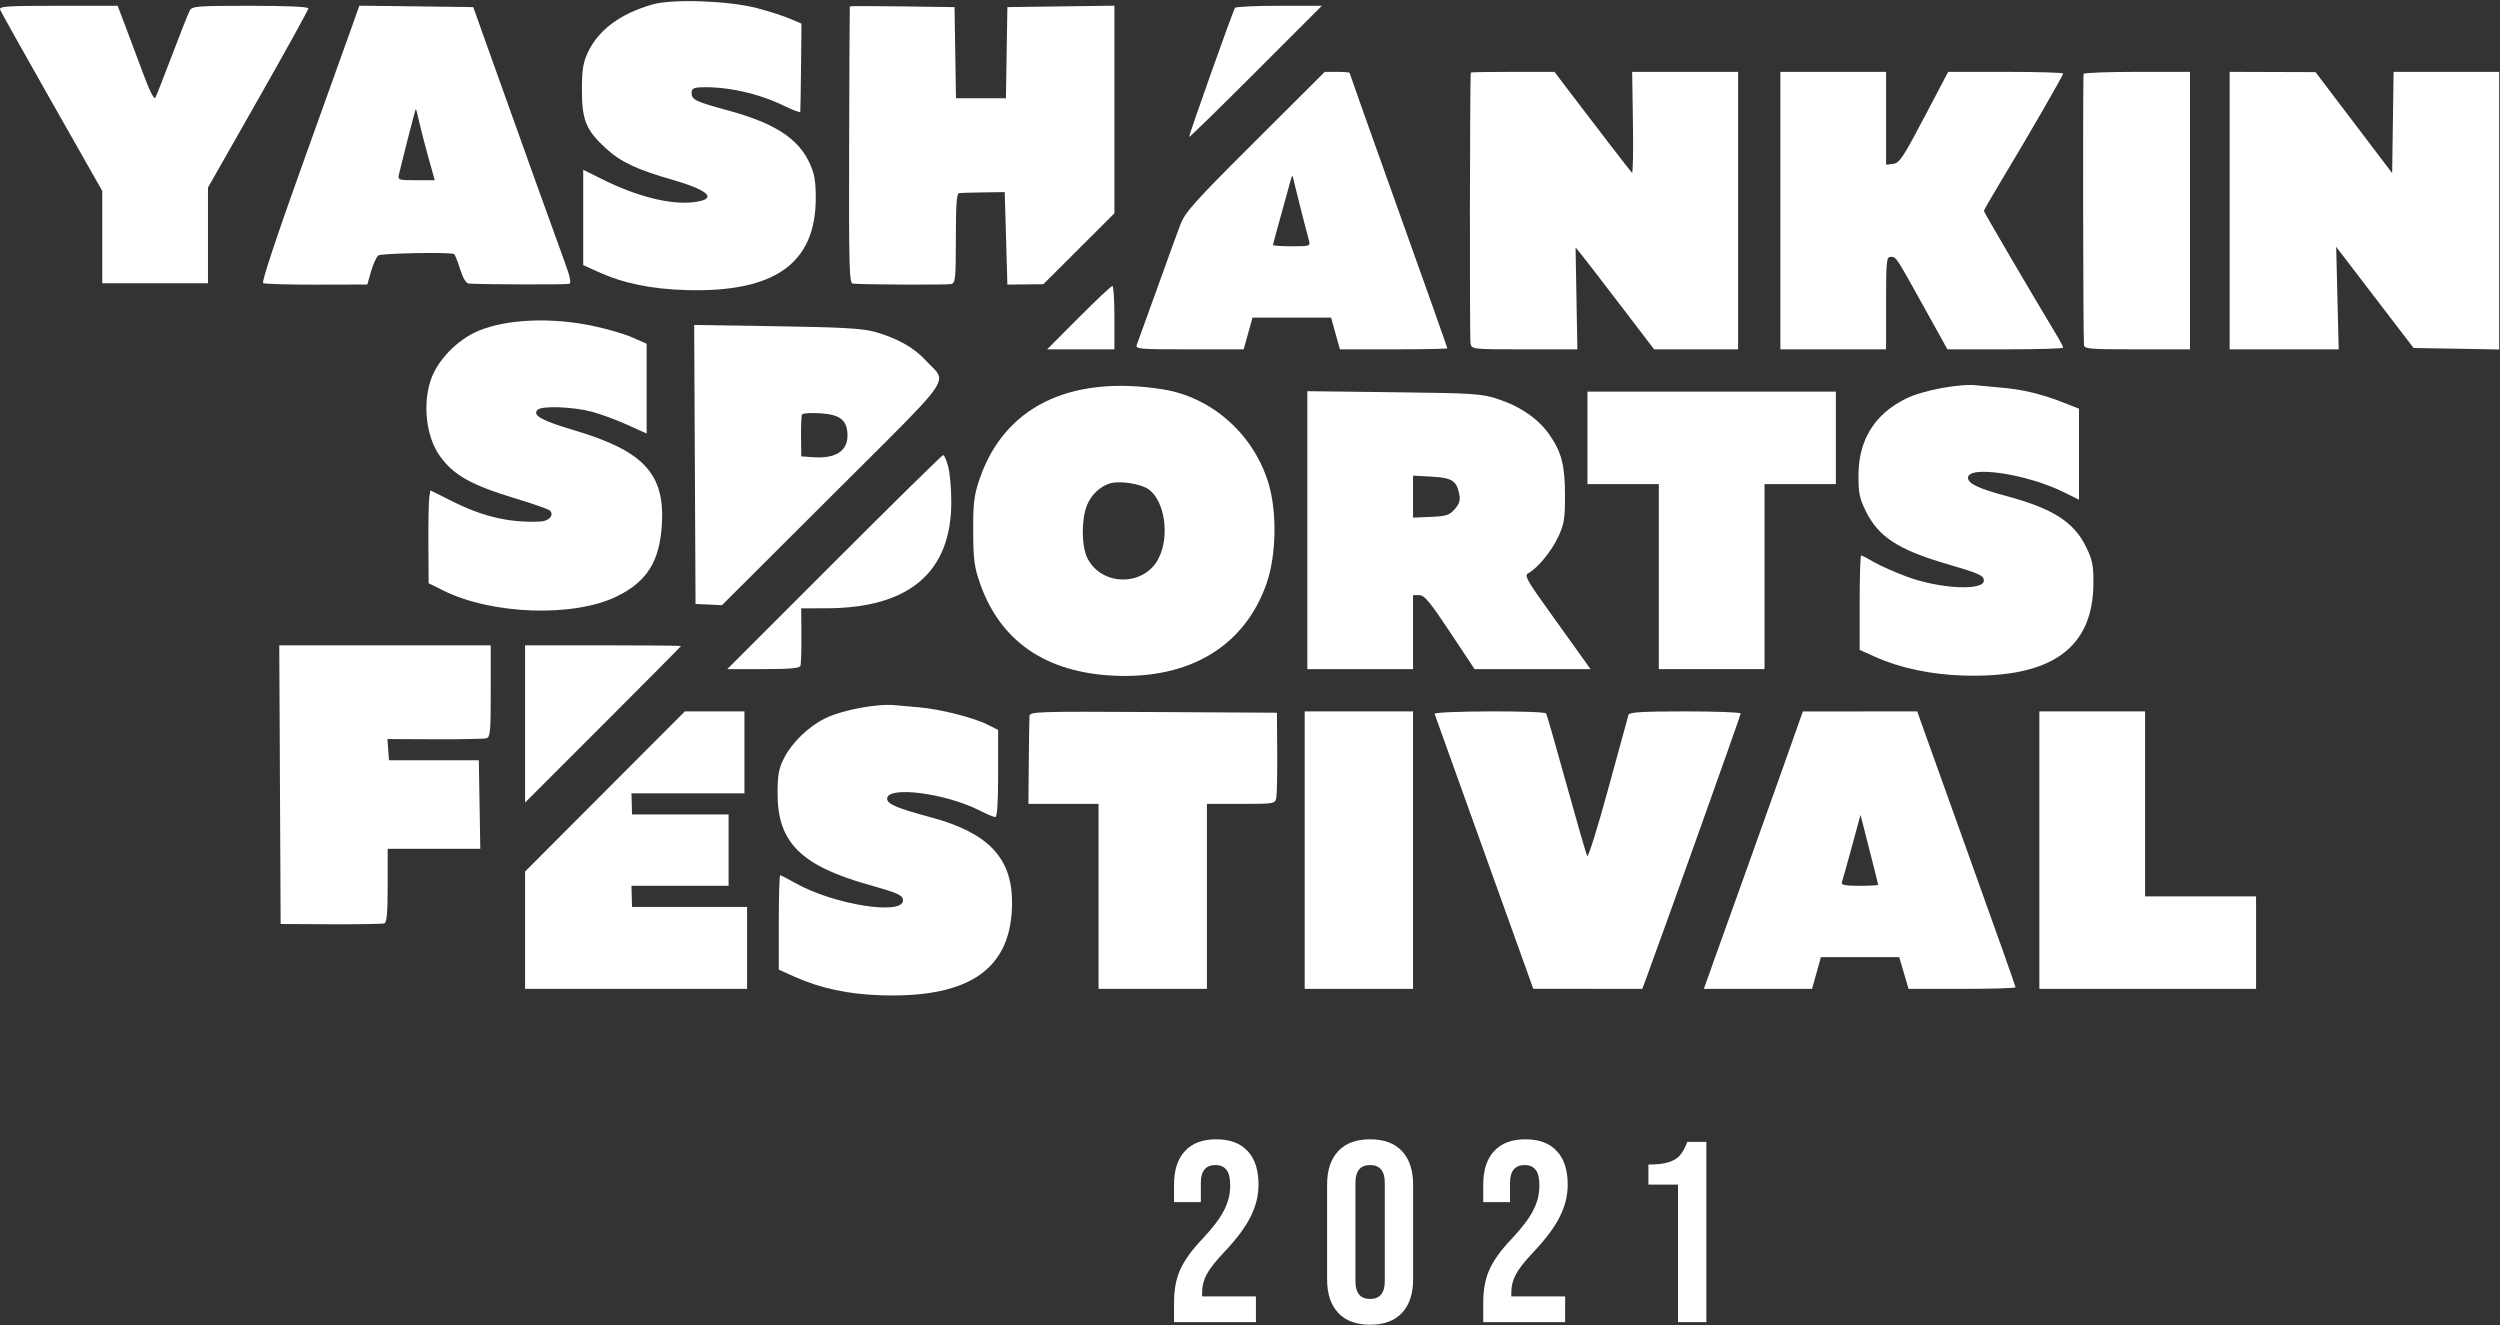 <?xml version="1.0" encoding="UTF-8"?> <svg xmlns="http://www.w3.org/2000/svg" width="1000" height="530" viewBox="0 0 1000 530" fill="none"><rect x="0" y="0" width="1000" height="530" fill="#333333" stroke="none"/> <path d="M50.177 10.509C51.892 15.014 55.11 23.606 57.327 29.601C59.792 36.265 61.658 39.962 62.129 39.115C62.553 38.353 65.583 30.638 68.865 21.972C72.147 13.306 75.301 5.338 75.875 4.266C76.84 2.463 78.655 2.317 100.136 2.317C114.559 2.317 123.355 2.708 123.355 3.35C123.355 3.919 114.317 20.279 103.27 39.706L83.186 75.027V113.31H40.903V76.373L20.778 40.912C9.709 21.409 0.382 4.747 0.052 3.884C-0.469 2.527 2.65 2.317 23.255 2.317H47.06L50.177 10.509Z" fill="white"></path> <path fill-rule="evenodd" clip-rule="evenodd" d="M196.846 23.987C208.631 57.017 222.679 96.126 225.958 105.028C228.058 110.726 228.569 113.252 227.682 113.542C226.599 113.896 192.732 113.809 187.627 113.44C186.419 113.353 185.23 111.404 183.998 107.496C182.99 104.299 181.895 101.624 181.565 101.553C178.078 100.805 152.409 101.335 151.328 102.177C150.559 102.778 149.253 105.64 148.428 108.539L146.927 113.808L126.638 113.858C115.481 113.885 105.861 113.605 105.264 113.236C104.595 112.822 110.648 94.563 121.046 65.633C130.323 39.821 139.222 15.006 140.821 10.489L143.728 2.277L189.304 2.845L196.846 23.987ZM159.583 69.706C159.877 68.397 161.479 61.985 163.141 55.454C164.805 48.923 166.246 43.572 166.343 43.562C166.441 43.551 167.019 45.802 167.63 48.564C168.24 51.326 169.899 57.748 171.317 62.835L173.895 72.084H166.472C159.321 72.084 159.068 71.997 159.583 69.706Z" fill="white"></path> <path d="M302.708 3.232C307.456 4.473 313.423 6.38 315.965 7.47L320.589 9.452L320.415 26.762C320.319 36.282 320.18 44.374 320.106 44.743C320.032 45.113 317.205 44.064 313.822 42.414C303.362 37.31 290.603 34.486 280.067 34.938C277.407 35.052 276.632 35.554 276.632 37.163C276.632 39.871 278.252 40.656 290.902 44.081C309.664 49.16 319.203 55.269 323.805 65.154C325.779 69.392 326.296 72.297 326.304 79.179C326.336 105.358 309.9 117.052 274.518 116.03C260.31 115.62 249.169 113.297 238.936 108.612L233.291 106.028V67.928L241.484 71.98C254.923 78.626 268.092 81.921 277.16 80.906C287.228 79.78 284.091 76.285 269.14 71.971C254.591 67.772 248.216 64.762 242.267 59.278C234.444 52.066 232.769 47.988 232.767 36.143C232.765 28.091 233.215 25.125 235.039 21.179C239.275 12.012 248.147 5.402 261.116 1.75C269.132 -0.507 291.444 0.287 302.708 3.232Z" fill="white"></path> <path d="M382.39 39.315H402.375L402.953 2.845L445.765 2.273V85.327L417.357 113.677L402.953 113.839L401.896 76.841L393.439 76.96C388.788 77.027 384.389 77.145 383.661 77.225C382.662 77.335 382.34 81.731 382.34 95.269C382.34 111.437 382.161 113.212 380.49 113.623C378.914 114.011 345.778 113.867 341.105 113.452C339.705 113.327 339.528 106.602 339.653 58.078C339.73 27.699 339.853 2.716 339.925 2.559C339.998 2.401 349.451 2.401 360.934 2.559L381.812 2.845L382.39 39.315Z" fill="white"></path> <path d="M445.765 127.052V139.737H418.842L431.494 127.052C438.453 120.076 444.51 114.367 444.955 114.367C445.4 114.367 445.765 120.076 445.765 127.052Z" fill="white"></path> <path d="M502.359 28.704C487.855 43.216 475.845 54.948 475.671 54.774C475.36 54.463 493.013 4.747 494.006 3.141C494.286 2.688 502.214 2.317 511.623 2.317H528.73L502.359 28.704Z" fill="white"></path> <path fill-rule="evenodd" clip-rule="evenodd" d="M539.845 29.182C539.845 29.424 548.646 54.207 559.401 84.254C570.157 114.303 578.957 139.079 578.957 139.312C578.957 139.546 569.284 139.737 557.461 139.737H535.964L532.437 127.052H501.012L497.453 139.737H475.724C455.456 139.737 454.045 139.613 454.726 137.887C455.129 136.871 458.697 127 462.657 115.953C466.617 104.907 470.849 93.249 472.061 90.048C474.019 84.877 477.364 81.137 502.08 56.486L529.895 28.744H534.87C537.606 28.744 539.845 28.941 539.845 29.182ZM512.253 86.641C513.937 80.67 515.678 74.357 516.122 72.613C516.77 70.061 517.01 69.855 517.352 71.556C517.779 73.682 522.34 91.699 523.574 96.133C524.215 98.438 524.006 98.511 516.713 98.511C512.575 98.511 509.19 98.283 509.19 98.005C509.19 97.726 510.568 92.613 512.253 86.641Z" fill="white"></path> <path d="M627.594 36.404C636.111 47.649 651.988 68.268 652.789 69.126C653.17 69.534 653.343 60.616 653.174 49.306L652.867 28.744H695.236V139.737H661.65L648.129 122.031C640.691 112.293 633.621 103.121 632.416 101.65L630.226 98.974L630.95 139.737H609.825C588.767 139.737 588.698 139.73 588.211 137.359C587.804 135.378 587.927 29.818 588.337 29.008C588.411 28.863 595.968 28.744 605.131 28.744H621.791L627.594 36.404Z" fill="white"></path> <path d="M754.433 65.882L757.263 65.547C759.76 65.252 761.223 63.064 769.679 46.978L779.265 28.744H802.261C814.909 28.744 825.258 29.043 825.258 29.41C825.258 30.192 811.053 54.804 800.752 71.867C796.788 78.435 793.545 84.068 793.545 84.386C793.545 84.843 811.953 116.243 823.279 135.105C824.368 136.918 825.258 138.701 825.258 139.069C825.258 139.437 814.843 139.737 802.115 139.737H778.972L769.841 123.285L769.104 121.958C759.767 105.134 758.6 103.03 757.114 102.774C756.863 102.73 756.603 102.74 756.292 102.74C754.588 102.74 754.433 104.287 754.433 121.238V139.737H712.15V28.744H754.433V65.882Z" fill="white"></path> <path d="M875.998 139.737H854.856C835.476 139.737 833.704 139.583 833.582 137.887C833.234 133.039 833.109 30.229 833.449 29.537C833.664 29.101 843.324 28.744 854.918 28.744H875.998V139.737Z" fill="white"></path> <path d="M956.864 69.247L957.438 28.744H999.676V139.79L965.443 139.209L934.475 98.746L935.473 139.737H891.854V28.744L926.209 28.852L956.864 69.247Z" fill="white"></path> <path d="M800.489 155.05C809.054 155.776 816.813 157.648 825.522 161.085L831.6 163.485V199.883L825.522 196.877C810.759 189.576 787.203 186.024 787.203 191.099C787.203 193.438 791.292 195.389 802.53 198.41C821.15 203.414 829.525 208.761 834.435 218.775C836.954 223.914 837.398 226.116 837.365 233.289C837.247 259.353 820.531 271.251 785.483 270.222C772.464 269.84 760.043 267.217 750.09 262.75L743.862 259.956V241.072C743.862 230.688 744.134 222.19 744.467 222.19C744.799 222.19 747.123 223.393 749.632 224.862C752.14 226.333 758.171 228.995 763.034 230.779C776.014 235.542 793.545 236.386 793.545 232.249C793.545 230.182 791.728 229.371 778.371 225.47C759.322 219.909 751.313 214.661 746.318 204.472C743.788 199.314 743.351 197.14 743.394 189.949C743.479 175.895 749.844 165.66 762.361 159.455C769.13 156.101 784.14 153.312 790.902 154.154C792.065 154.299 796.379 154.701 800.489 155.05Z" fill="white"></path> <path d="M734.349 193.649H705.807V267.644H663.524V193.649H634.983V156.651H734.349V193.649Z" fill="white"></path> <path fill-rule="evenodd" clip-rule="evenodd" d="M599.209 159.635C608.27 162.63 615.467 167.634 619.842 173.983C624.694 181.024 625.998 186.195 625.998 198.405C625.998 207.563 625.633 209.754 623.269 214.79C620.559 220.568 615.086 227.214 611.369 229.246C609.617 230.202 610.51 231.817 620.388 245.541C626.417 253.918 632.437 262.319 633.767 264.209L636.184 267.644H589.831L580.014 252.845C572.011 240.78 569.739 238.046 567.707 238.046H565.215V267.644H522.932V156.475L557.552 156.893C589.747 157.281 592.664 157.472 599.209 159.635ZM565.215 207.06V190.238L572.612 190.657C580.754 191.117 582.568 192.237 583.665 197.488C584.204 200.067 583.818 201.422 581.922 203.622C579.798 206.083 578.572 206.484 572.351 206.752L565.215 207.06Z" fill="white"></path> <path fill-rule="evenodd" clip-rule="evenodd" d="M465.003 155.712C484.624 158.791 501.295 173.506 507.331 193.076C510.85 204.488 510.572 221.935 506.691 233.189C498.037 258.286 476.092 271.648 445.765 270.284C418.505 269.058 400.306 256.658 392.155 233.759C389.717 226.912 389.345 224.174 389.283 212.676C389.223 201.524 389.596 198.308 391.679 192.063C401.407 162.898 427.705 149.86 465.003 155.712ZM434.786 202.113C436.485 197.867 440.157 194.426 444.179 193.308C448.071 192.228 456.376 193.533 459.425 195.704C465.9 200.316 467.964 214.378 463.471 223.287C457.733 234.667 440.661 234.63 434.932 223.226C432.571 218.526 432.497 207.835 434.786 202.113Z" fill="white"></path> <path fill-rule="evenodd" clip-rule="evenodd" d="M349.853 132.722C358.901 135.264 365.516 138.979 370.372 144.247C372.884 146.972 374.992 148.451 375.525 150.368C376.841 155.101 368.557 162.505 333.042 197.932L288.788 242.074L278.217 241.598L277.67 129.988L310.713 130.499C336.762 130.901 345.047 131.372 349.853 132.722ZM320.412 174.621C320.363 170.261 320.542 166.285 320.809 165.786C321.077 165.286 324.392 165.076 328.175 165.316C336.14 165.823 339 168.173 339 174.21C339 180.495 334.169 183.526 325.173 182.883L320.501 182.549L320.412 174.621Z" fill="white"></path> <path d="M236.589 130.249C242.364 131.427 249.693 133.541 252.876 134.948L258.661 137.507V173.427L250.998 169.951C246.782 168.04 240.478 165.7 236.987 164.752C229.4 162.693 216.735 162.213 215.028 163.92C212.835 166.114 216.646 168.245 229.676 172.109C257.505 180.363 266.025 189.553 264.744 209.932C263.821 224.602 258.801 232.608 246.824 238.507C229.562 247.008 196.803 245.915 177.266 236.185L171.452 233.289L171.361 217.433C171.312 208.712 171.473 200.353 171.721 198.856L172.171 196.135L181.042 200.587C193.301 206.74 204.041 209.195 216.147 208.615C219.651 208.446 221.761 206.003 219.954 204.207C219.441 203.696 213.377 201.57 206.479 199.481C188.187 193.94 181.19 189.971 175.665 181.998C170.562 174.635 169.074 162.076 172.16 152.422C174.794 144.187 182.97 135.732 191.721 132.196C202.978 127.649 220.167 126.902 236.589 130.249Z" fill="white"></path> <path d="M379.257 186.513C379.93 188.984 380.499 195.3 380.519 200.547C380.629 228.829 363.772 243.252 330.538 243.313L320.49 243.331L320.559 254.167C320.597 260.125 320.429 265.597 320.187 266.323C319.863 267.294 315.923 267.644 305.33 267.644H290.912L333.714 224.833C357.256 201.286 376.857 182.021 377.273 182.021C377.69 182.021 378.582 184.043 379.257 186.513Z" fill="white"></path> <path d="M272.404 258.401C272.404 258.55 258.371 272.699 241.22 289.843L210.036 321.013V258.131H241.22C258.371 258.131 272.404 258.252 272.404 258.401Z" fill="white"></path> <path d="M196.294 276.506C196.294 293.132 196.117 294.925 194.444 295.329C193.426 295.575 184.129 295.743 173.782 295.703L154.97 295.629L155.596 304.114H191.537L192.116 339.526H155.067V354.212C155.067 365.019 154.719 369.015 153.746 369.343C153.02 369.588 143.387 369.748 132.34 369.698L112.256 369.606L111.708 258.131H196.294V276.506Z" fill="white"></path> <path d="M297.773 317.327H252.59L252.812 325.784H291.431V354.325H252.59L252.812 362.782H298.831V395.551H210.036V348.591L273.943 284.558H297.773V317.327Z" fill="white"></path> <path d="M367.662 282.938C376.127 283.655 389.592 287.071 395.17 289.917L399.253 292.001V309.42C399.253 320.704 398.869 326.841 398.161 326.841C397.56 326.841 394.734 325.658 391.881 324.212C378.096 317.227 354.856 314.26 354.856 319.486C354.856 321.608 358.753 323.267 372.298 326.91C395.077 333.035 404.672 342.955 404.817 360.53C405.036 387.167 388.402 399.175 352.742 398.124C339.435 397.732 328.143 395.325 317.775 390.672L311.516 387.863V368.979C311.516 358.595 311.761 350.097 312.06 350.097C312.359 350.097 315.137 351.526 318.233 353.273C333.378 361.82 361.198 366.276 361.198 360.156C361.198 358.105 359.258 357.222 347.456 353.895C320.304 346.244 311 336.903 311.027 317.327C311.038 309.991 311.5 307.434 313.544 303.392C316.745 297.063 323.285 290.698 330.014 287.362C336.786 284.006 350.863 281.35 358.027 282.078C359.481 282.226 363.817 282.613 367.662 282.938Z" fill="white"></path> <path d="M510.886 300.942C510.946 309.663 510.775 317.868 510.506 319.177C510.03 321.495 509.673 321.556 496.391 321.556H482.763V395.551H439.423V321.556H411.368L411.513 304.907C411.593 295.749 411.722 287.42 411.798 286.397C411.93 284.645 414.832 284.552 461.357 284.811L510.776 285.086L510.886 300.942Z" fill="white"></path> <path d="M565.215 395.551H521.875V284.558H565.215V395.551Z" fill="white"></path> <path d="M618.463 285.396C618.747 285.856 622.398 298.581 626.577 313.673C630.754 328.764 634.493 341.707 634.884 342.434C635.276 343.16 639.064 331.03 643.302 315.478C647.541 299.926 651.193 286.606 651.419 285.879C651.73 284.877 657.199 284.558 674.062 284.558C686.289 284.558 696.294 284.928 696.294 285.38C696.294 286.058 666.877 368.522 659.162 389.473L656.924 395.551L613.313 395.513L593.757 341.04C583.001 311.079 574.042 286.115 573.849 285.562C573.418 284.336 617.705 284.17 618.463 285.396Z" fill="white"></path> <path fill-rule="evenodd" clip-rule="evenodd" d="M768.476 289.05C769.333 291.521 778.177 316.207 788.132 343.908C798.086 371.608 806.23 394.561 806.23 394.912C806.23 395.264 796.598 395.55 784.824 395.55L763.418 395.548L759.691 382.866H728.353L724.826 395.551H681.543L686.155 382.602C688.692 375.479 694.113 360.377 698.202 349.04C702.29 337.703 709.123 318.564 713.385 306.509L721.135 284.59L766.919 284.558L768.476 289.05ZM736.721 353.004C736.987 352.278 738.779 345.894 740.704 338.819L744.203 325.954L747.732 339.733C749.673 347.312 751.262 353.695 751.262 353.919C751.262 354.142 747.881 354.325 743.749 354.325C738.186 354.325 736.362 353.983 736.721 353.004Z" fill="white"></path> <path d="M858.027 358.553H902.425V395.551H815.744V284.558H858.027V358.553Z" fill="white"></path> <path d="M469.62 521.024C469.62 515.874 470.444 511.479 472.092 507.84C473.74 504.132 476.692 500.046 480.95 495.583C485.138 491.12 488.022 487.309 489.602 484.15C491.25 480.991 492.074 477.695 492.074 474.262C492.074 471.172 491.559 469.043 490.529 467.876C489.567 466.64 488.125 466.022 486.203 466.022C482.289 466.022 480.332 468.391 480.332 473.129V480.854H469.62V473.85C469.62 468.013 471.062 463.55 473.946 460.46C476.83 457.301 481.018 455.722 486.512 455.722C492.005 455.722 496.194 457.301 499.078 460.46C501.962 463.55 503.404 468.013 503.404 473.85C503.404 478.245 502.339 482.536 500.211 486.725C498.151 490.914 494.546 495.72 489.396 501.145C486.031 504.716 483.765 507.634 482.598 509.9C481.43 512.097 480.847 514.466 480.847 517.007V518.552H502.374V528.852H469.62V521.024Z" fill="white"></path> <path d="M548.043 529.882C542.481 529.882 538.223 528.303 535.271 525.144C532.318 521.985 530.842 517.522 530.842 511.754V473.85C530.842 468.082 532.318 463.619 535.271 460.46C538.223 457.301 542.481 455.722 548.043 455.722C553.605 455.722 557.862 457.301 560.815 460.46C563.767 463.619 565.244 468.082 565.244 473.85V511.754C565.244 517.522 563.767 521.985 560.815 525.144C557.862 528.303 553.605 529.882 548.043 529.882ZM548.043 519.582C551.957 519.582 553.914 517.213 553.914 512.475V473.129C553.914 468.391 551.957 466.022 548.043 466.022C544.129 466.022 542.172 468.391 542.172 473.129V512.475C542.172 517.213 544.129 519.582 548.043 519.582Z" fill="white"></path> <path d="M593.3 521.024C593.3 515.874 594.124 511.479 595.772 507.84C597.42 504.132 600.373 500.046 604.63 495.583C608.819 491.12 611.703 487.309 613.282 484.15C614.93 480.991 615.754 477.695 615.754 474.262C615.754 471.172 615.239 469.043 614.209 467.876C613.248 466.64 611.806 466.022 609.883 466.022C605.969 466.022 604.012 468.391 604.012 473.129V480.854H593.3V473.85C593.3 468.013 594.742 463.55 597.626 460.46C600.51 457.301 604.699 455.722 610.192 455.722C615.685 455.722 619.874 457.301 622.758 460.46C625.642 463.55 627.084 468.013 627.084 473.85C627.084 478.245 626.02 482.536 623.891 486.725C621.831 490.914 618.226 495.72 613.076 501.145C609.711 504.716 607.445 507.634 606.278 509.9C605.111 512.097 604.527 514.466 604.527 517.007V518.552H626.054V528.852H593.3V521.024Z" fill="white"></path> <path d="M671.208 473.85H659.363V465.816C662.591 465.816 665.166 465.541 667.088 464.992C669.08 464.443 670.659 463.55 671.826 462.314C672.994 461.009 674.024 459.155 674.916 456.752H682.538V528.852H671.208V473.85Z" fill="white"></path> </svg> 